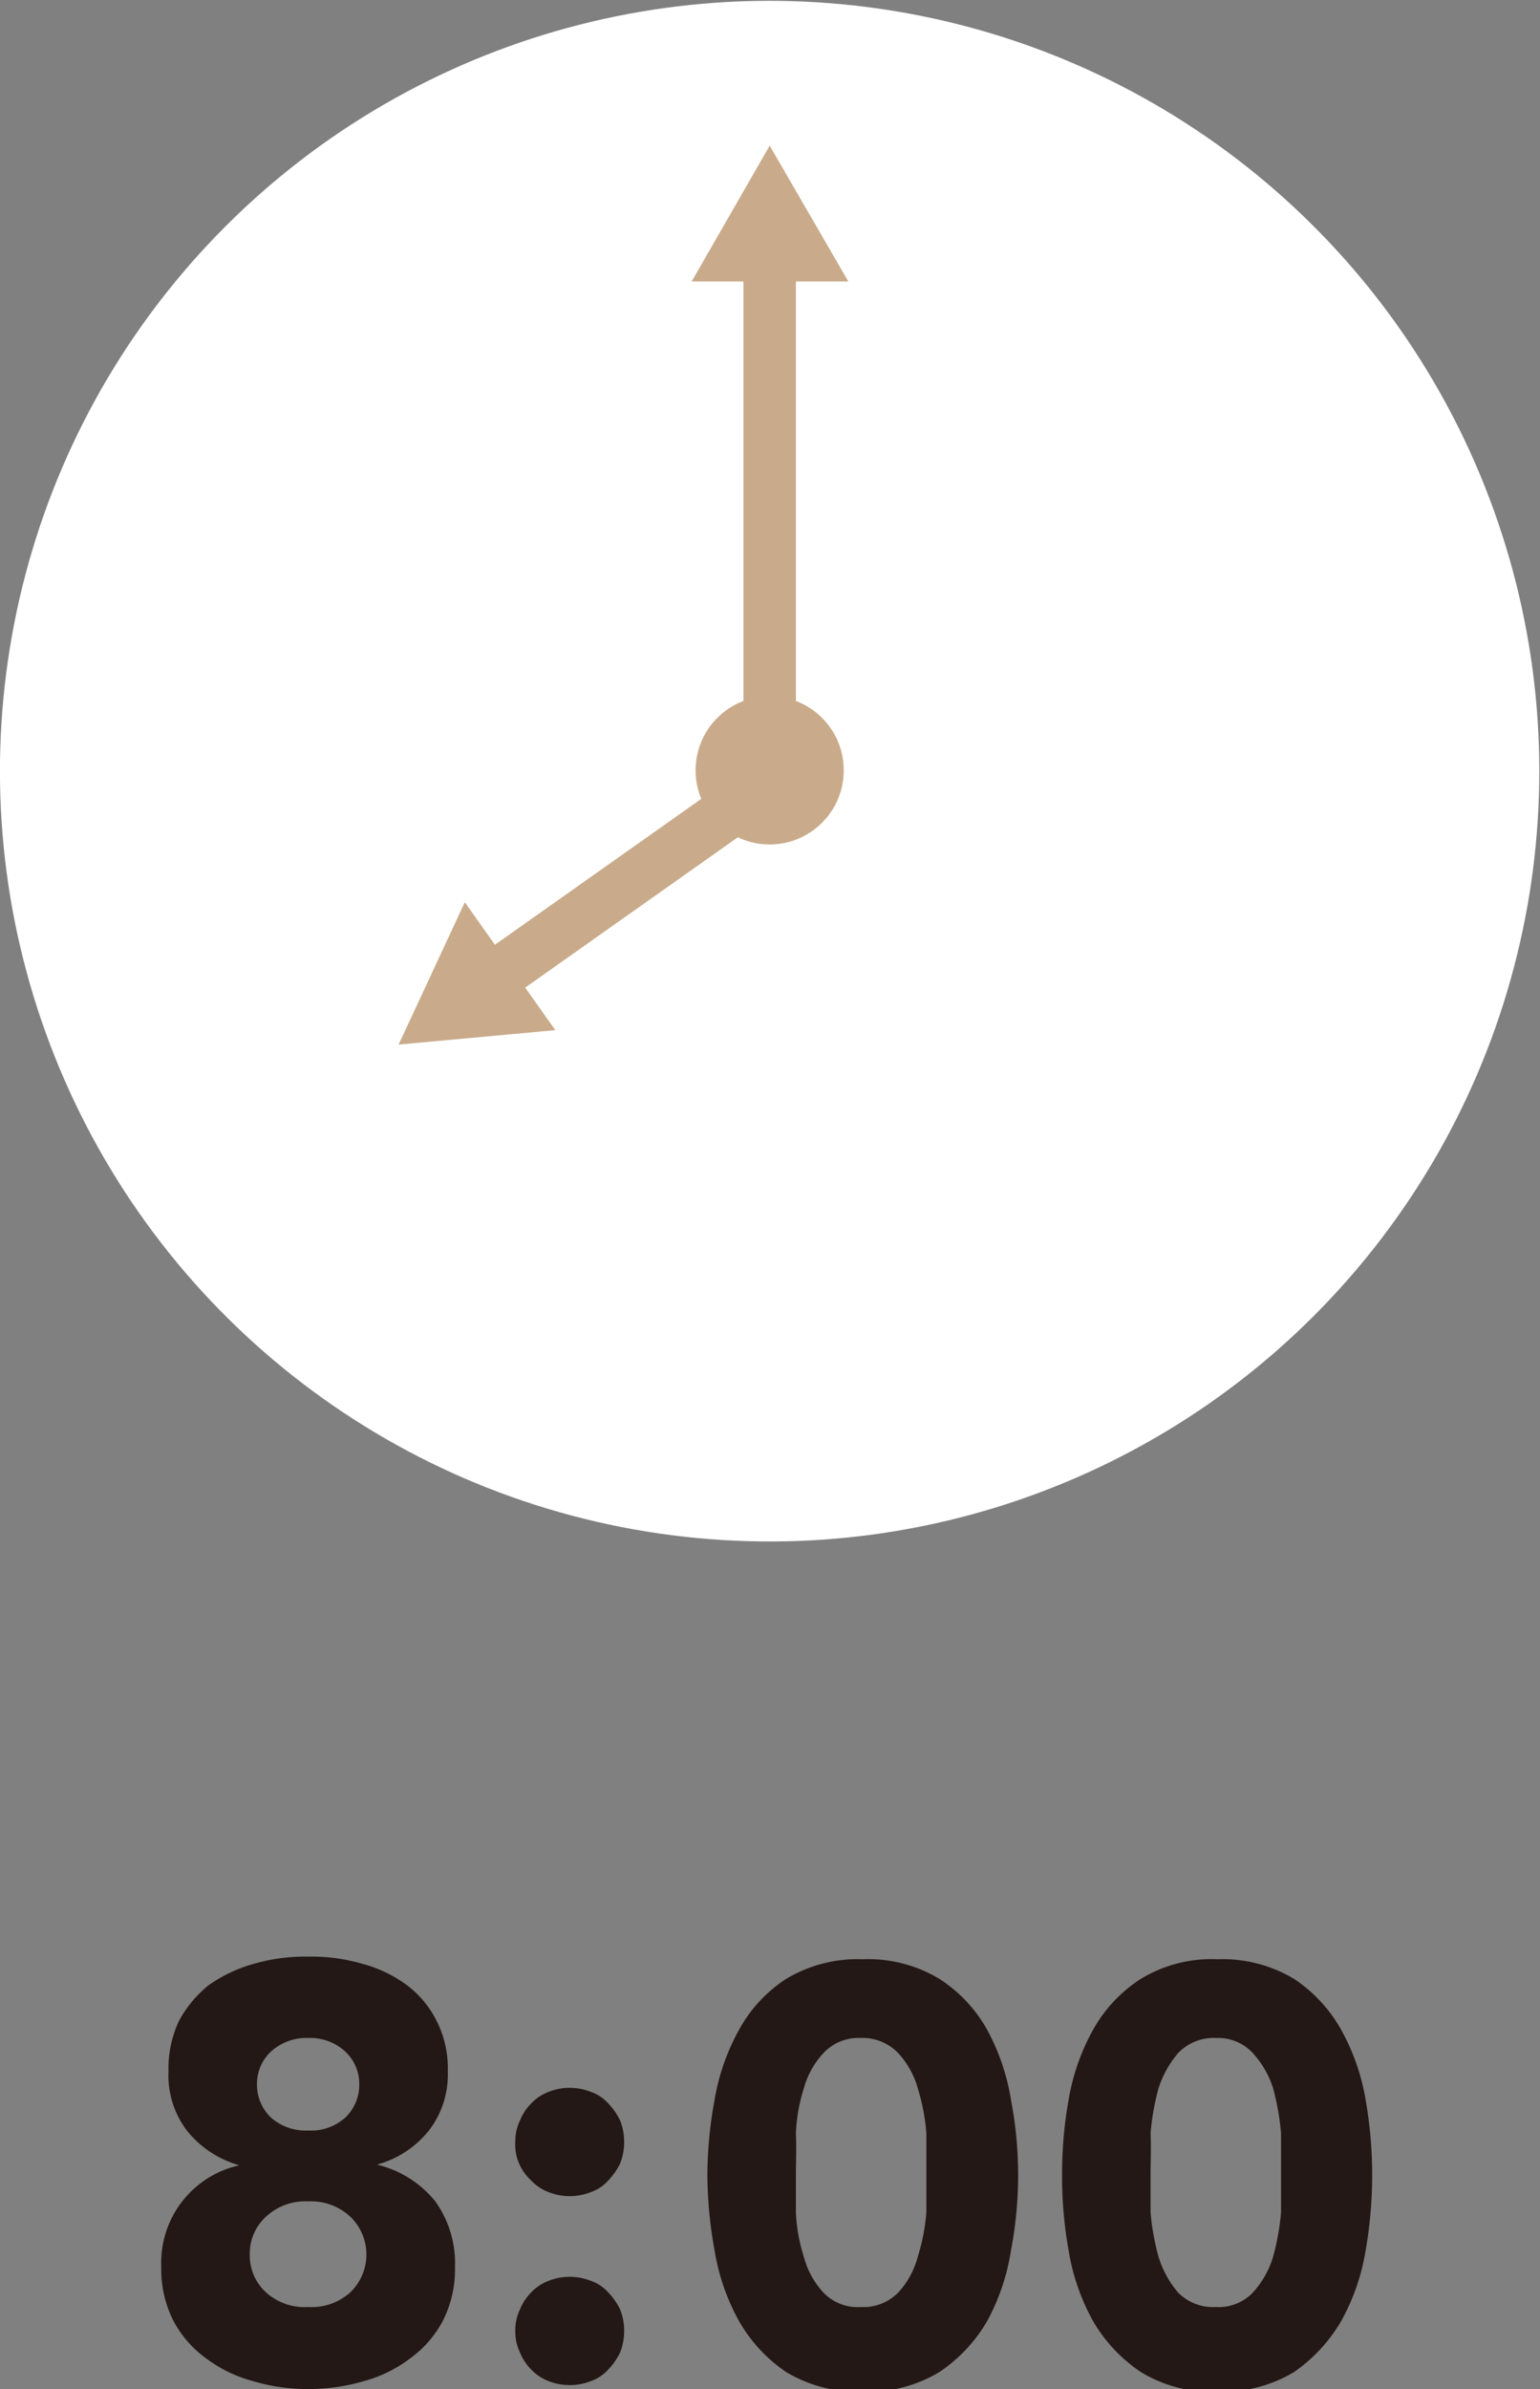 <svg xmlns="http://www.w3.org/2000/svg" viewBox="0 0 23.49 36.41"><rect x="0" y="0" width="23.49" height="36.41" fill="#808080" stroke="none"/><defs><style>.cls-1{fill:#fff;}.cls-2{fill:none;stroke:#c9ab8b;stroke-miterlimit:10;stroke-width:0.8px;}.cls-3{fill:#c9ab8b;}.cls-4{fill:#231815;}</style></defs><g id="レイヤー_2" data-name="レイヤー 2"><g id="レイヤー_4" data-name="レイヤー 4"><circle class="cls-1" cx="11.74" cy="11.74" r="11.74" transform="translate(-1.73 21.46) rotate(-80.78)"/><line class="cls-2" x1="11.74" y1="11.74" x2="11.74" y2="3.94"/><polygon class="cls-3" points="12.94 4.29 11.74 2.22 10.55 4.29 12.94 4.29"/><line class="cls-2" x1="11.1" y1="12.38" x2="7.49" y2="14.93"/><polygon class="cls-3" points="7.09 13.75 6.08 15.92 8.47 15.7 7.09 13.75"/><circle class="cls-3" cx="11.74" cy="11.74" r="1.13"/><path class="cls-4" d="M2.57,31.57a1.71,1.71,0,0,1,.16-.77,1.76,1.76,0,0,1,.46-.55,2.24,2.24,0,0,1,.68-.32,2.82,2.82,0,0,1,.83-.11,2.78,2.78,0,0,1,.83.11,2,2,0,0,1,.67.32,1.53,1.53,0,0,1,.46.55,1.59,1.59,0,0,1,.17.77,1.39,1.39,0,0,1-.28.89,1.53,1.53,0,0,1-.8.53h0a1.63,1.63,0,0,1,.89.56,1.62,1.62,0,0,1,.3,1,1.73,1.73,0,0,1-.18.81,1.66,1.66,0,0,1-.5.58,2.05,2.05,0,0,1-.71.35,3,3,0,0,1-.85.12,2.89,2.89,0,0,1-.84-.12,2.1,2.1,0,0,1-.72-.35,1.66,1.66,0,0,1-.5-.58,1.73,1.73,0,0,1-.18-.81A1.52,1.52,0,0,1,3.65,33h0a1.57,1.57,0,0,1-.8-.53A1.39,1.39,0,0,1,2.57,31.57Zm1.24,2.79a.76.76,0,0,0,.24.57.88.88,0,0,0,.65.23.88.88,0,0,0,.65-.23.8.8,0,0,0,0-1.14.88.88,0,0,0-.65-.24.88.88,0,0,0-.65.24A.76.76,0,0,0,3.81,34.36Zm.11-2.6a.69.69,0,0,0,.21.51.8.8,0,0,0,.57.2.78.78,0,0,0,.57-.2.69.69,0,0,0,.21-.51.67.67,0,0,0-.21-.49.79.79,0,0,0-.57-.21.8.8,0,0,0-.57.21A.67.67,0,0,0,3.92,31.76Z"/><path class="cls-4" d="M7.86,32.64a.71.71,0,0,1,.07-.32.78.78,0,0,1,.17-.26.71.71,0,0,1,.27-.18.88.88,0,0,1,.64,0,.64.64,0,0,1,.27.18,1,1,0,0,1,.18.26.87.87,0,0,1,.06.32.88.88,0,0,1-.06.33,1,1,0,0,1-.18.26.64.64,0,0,1-.27.18.88.88,0,0,1-.64,0,.71.71,0,0,1-.27-.18A.78.78,0,0,1,7.93,33,.72.72,0,0,1,7.86,32.64Zm0,2.88a.71.71,0,0,1,.07-.32.78.78,0,0,1,.17-.26.71.71,0,0,1,.27-.18.88.88,0,0,1,.64,0,.64.64,0,0,1,.27.18,1,1,0,0,1,.18.26.87.87,0,0,1,.06.32.88.88,0,0,1-.06.33,1,1,0,0,1-.18.26.64.64,0,0,1-.27.18.88.88,0,0,1-.64,0,.71.71,0,0,1-.27-.18.78.78,0,0,1-.17-.26A.72.72,0,0,1,7.86,35.52Z"/><path class="cls-4" d="M10.79,33.11A6.48,6.48,0,0,1,10.9,32a3.33,3.33,0,0,1,.37-1.06,2.16,2.16,0,0,1,.72-.78,2.12,2.12,0,0,1,1.17-.3,2.1,2.1,0,0,1,1.17.3,2.18,2.18,0,0,1,.73.78A3.32,3.32,0,0,1,15.42,32a6.07,6.07,0,0,1,0,2.3,3.3,3.3,0,0,1-.36,1.07,2.36,2.36,0,0,1-.73.78,2.1,2.1,0,0,1-1.17.3,2.12,2.12,0,0,1-1.17-.3,2.33,2.33,0,0,1-.72-.78,3.31,3.31,0,0,1-.37-1.07A6.48,6.48,0,0,1,10.79,33.11Zm1.35,0c0,.17,0,.37,0,.61a2.55,2.55,0,0,0,.12.67,1.28,1.28,0,0,0,.3.55.72.72,0,0,0,.57.22.74.74,0,0,0,.57-.22,1.28,1.28,0,0,0,.3-.55,3.05,3.05,0,0,0,.13-.67c0-.24,0-.44,0-.61s0-.37,0-.6a3.14,3.14,0,0,0-.13-.68,1.3,1.3,0,0,0-.3-.54.75.75,0,0,0-.57-.23.73.73,0,0,0-.57.23,1.3,1.3,0,0,0-.3.54,2.62,2.62,0,0,0-.12.68C12.15,32.74,12.14,33,12.14,33.11Z"/><path class="cls-4" d="M16.2,33.11A6.46,6.46,0,0,1,16.3,32a3.33,3.33,0,0,1,.37-1.06,2.18,2.18,0,0,1,.73-.78,2.07,2.07,0,0,1,1.17-.3,2.12,2.12,0,0,1,1.17.3,2.25,2.25,0,0,1,.72.78A3.33,3.33,0,0,1,20.83,32a6.66,6.66,0,0,1,0,2.3,3.31,3.31,0,0,1-.37,1.07,2.44,2.44,0,0,1-.72.78,2.12,2.12,0,0,1-1.17.3,2.07,2.07,0,0,1-1.17-.3,2.36,2.36,0,0,1-.73-.78,3.31,3.31,0,0,1-.37-1.07A6.46,6.46,0,0,1,16.2,33.11Zm1.35,0c0,.17,0,.37,0,.61a3.76,3.76,0,0,0,.12.67,1.53,1.53,0,0,0,.3.55.75.75,0,0,0,.58.22.72.72,0,0,0,.56-.22,1.41,1.41,0,0,0,.31-.55,3.76,3.76,0,0,0,.12-.67c0-.24,0-.44,0-.61s0-.37,0-.6a3.87,3.87,0,0,0-.12-.68,1.44,1.44,0,0,0-.31-.54.72.72,0,0,0-.56-.23.75.75,0,0,0-.58.23,1.57,1.57,0,0,0-.3.54,3.87,3.87,0,0,0-.12.68C17.56,32.74,17.55,33,17.55,33.11Z"/></g></g></svg>